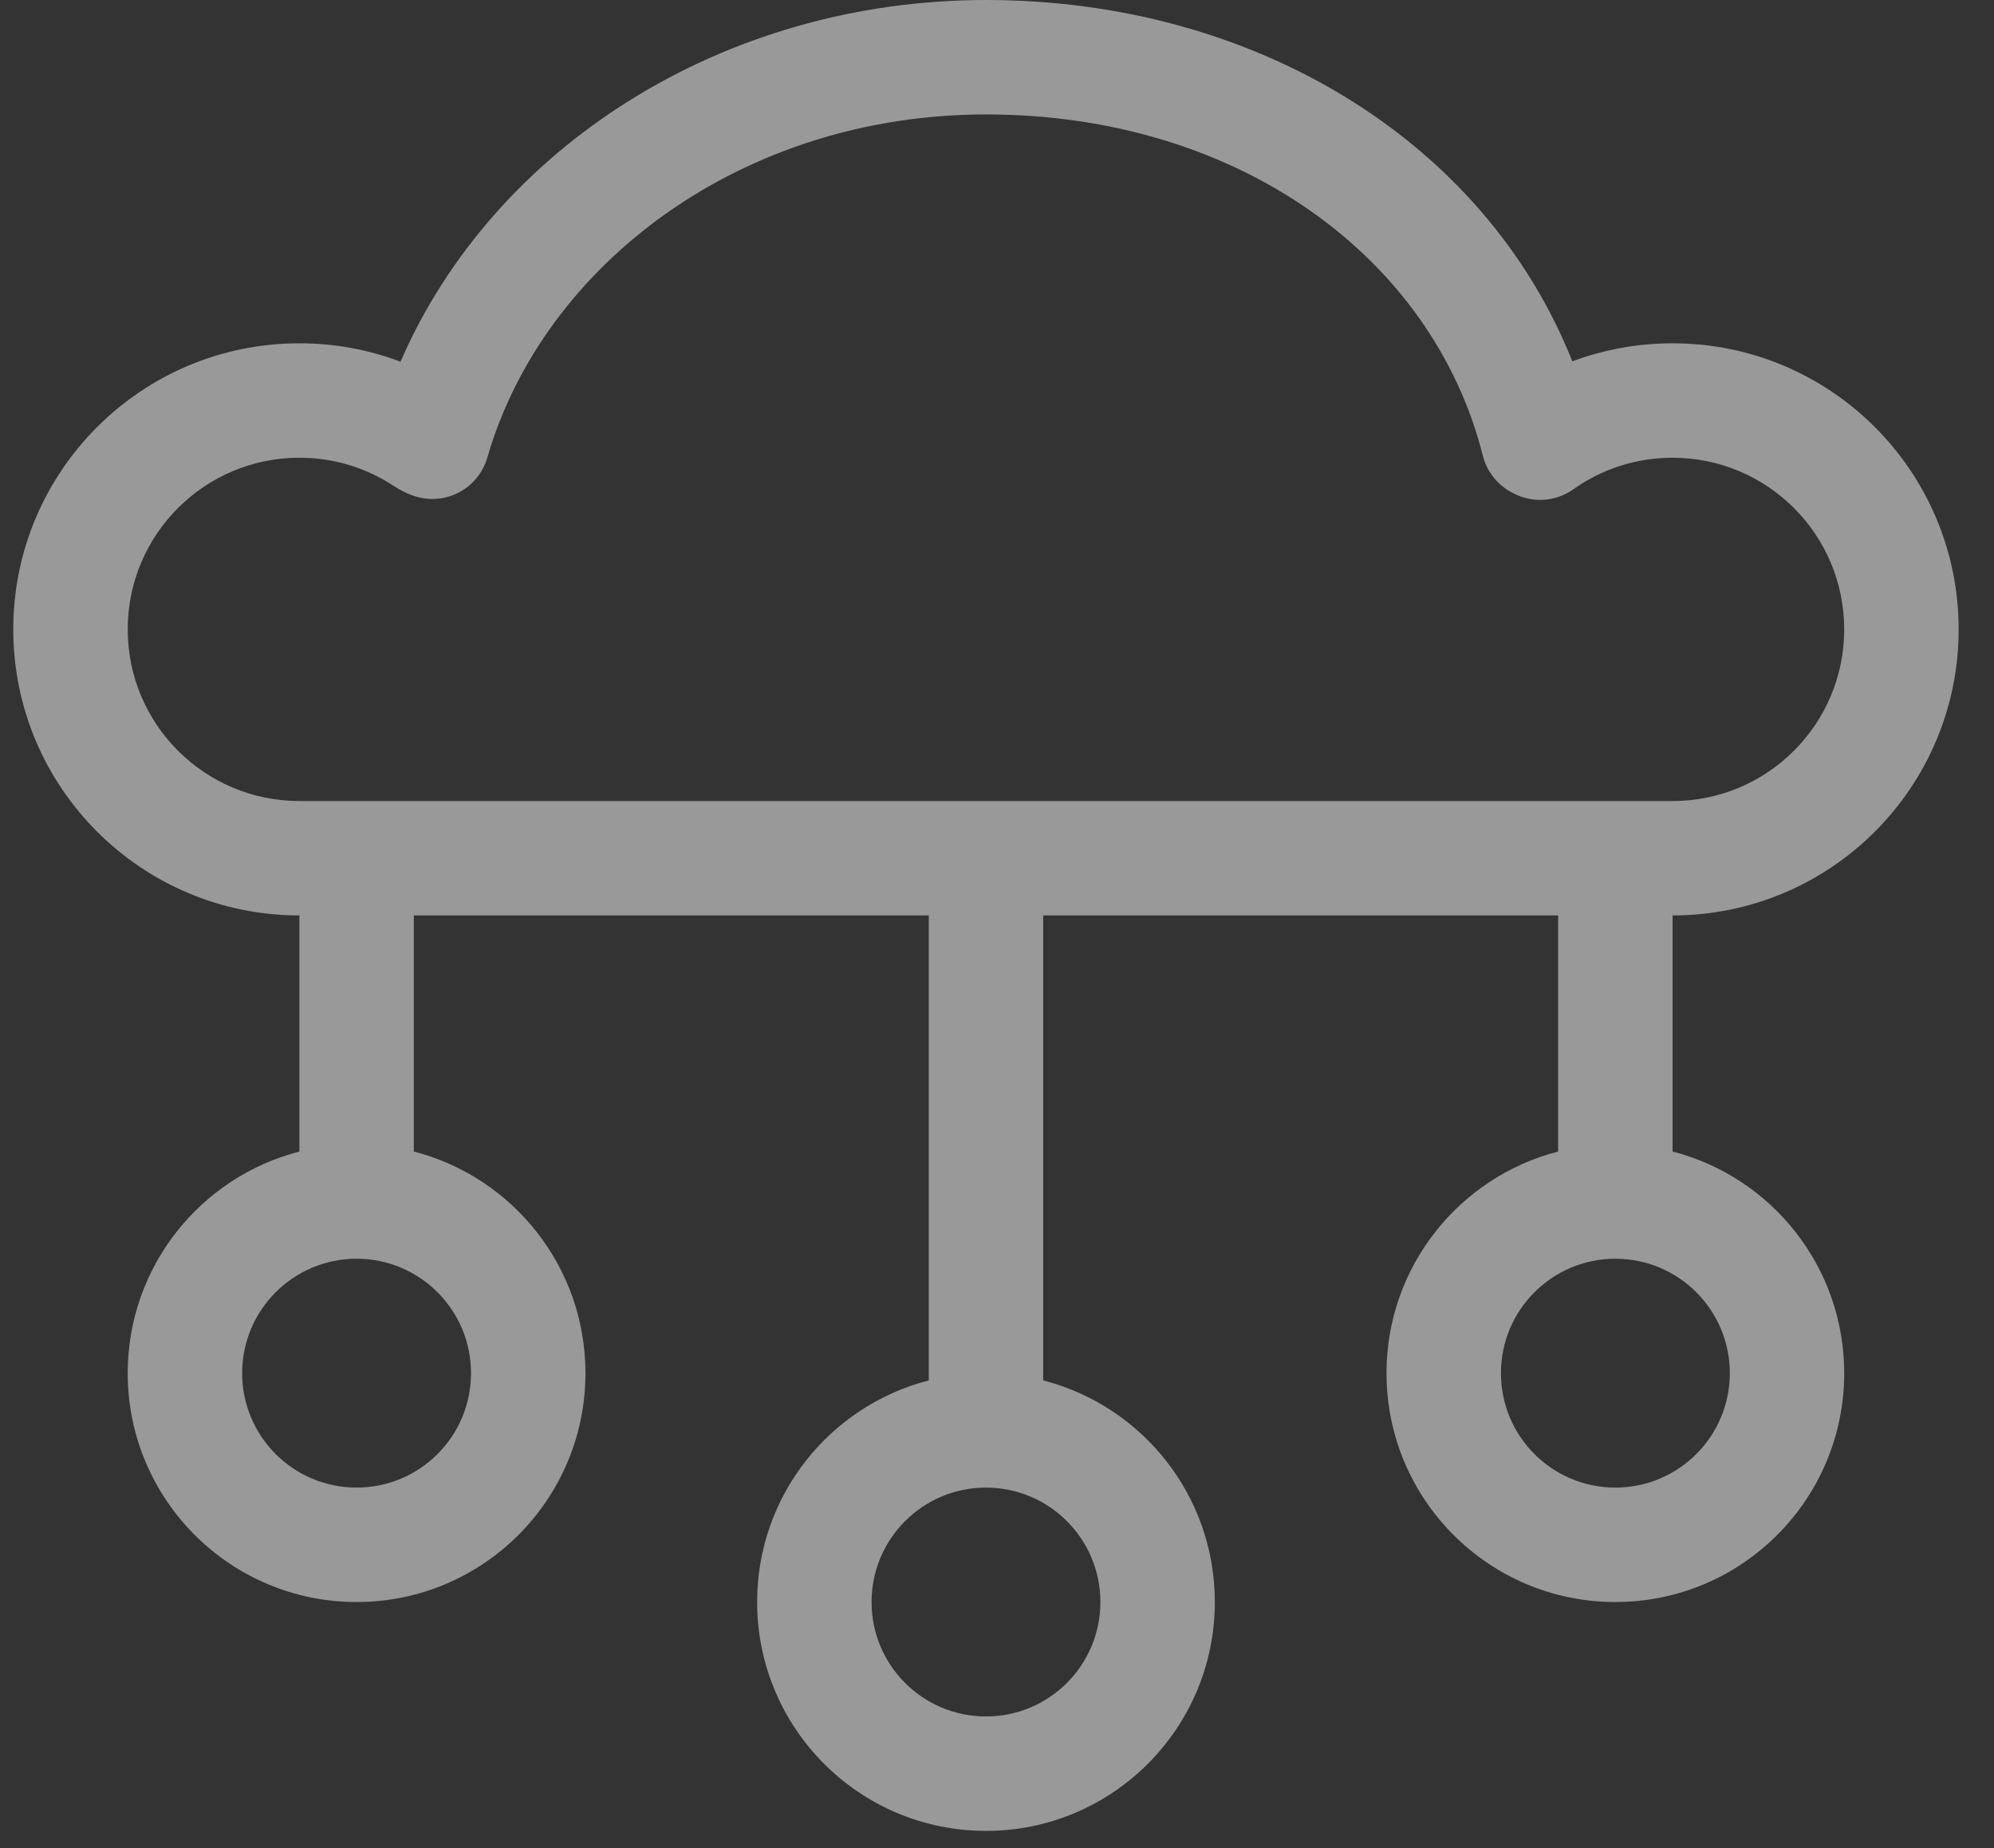 <svg width="41" height="38" viewBox="0 0 41 38" fill="none" xmlns="http://www.w3.org/2000/svg">
<rect x="0" y="0" width="41" height="38" fill="#333333" stroke="none"/>
<path id="Cloud_Solutions" opacity="0.5" fill-rule="evenodd" clip-rule="evenodd" d="M8.235 7.437C10.149 3.031 14.867 0 20.273 0C25.771 0 30.517 2.876 32.33 7.43C32.972 7.19 33.667 7.059 34.391 7.059C37.64 7.059 40.273 9.692 40.273 12.941C40.273 16.19 37.64 18.823 34.391 18.823V23.678C36.421 24.2 37.92 26.043 37.92 28.235C37.92 30.834 35.814 32.941 33.215 32.941C30.616 32.941 28.509 30.834 28.509 28.235C28.509 26.043 30.009 24.2 32.038 23.678V18.823H21.45V28.384C23.48 28.906 24.979 30.748 24.979 32.941C24.979 35.54 22.872 37.647 20.273 37.647C17.674 37.647 15.568 35.54 15.568 32.941C15.568 30.748 17.067 28.906 19.097 28.384V18.823H8.509V23.678C10.538 24.2 12.038 26.043 12.038 28.235C12.038 30.834 9.931 32.941 7.332 32.941C4.733 32.941 2.626 30.834 2.626 28.235C2.626 26.043 4.126 24.2 6.156 23.678V18.823C2.907 18.823 0.273 16.19 0.273 12.941C0.273 9.692 2.907 7.059 6.156 7.059C6.887 7.059 7.588 7.193 8.235 7.437ZM10.019 9.411C11.177 5.42 15.268 2.353 20.273 2.353C25.443 2.353 29.458 5.277 30.49 9.371C30.579 9.721 30.816 9.994 31.116 10.141C31.497 10.343 31.975 10.328 32.35 10.061C32.926 9.652 33.629 9.412 34.391 9.412C36.34 9.412 37.92 10.992 37.92 12.941C37.92 14.89 36.34 16.471 34.391 16.471H6.156C4.207 16.471 2.626 14.89 2.626 12.941C2.626 10.992 4.207 9.412 6.156 9.412C6.871 9.412 7.532 9.623 8.087 9.986C8.236 10.084 8.388 10.163 8.562 10.213C9.186 10.394 9.838 10.035 10.019 9.411ZM4.979 28.235C4.979 26.936 6.033 25.882 7.332 25.882C8.632 25.882 9.685 26.936 9.685 28.235C9.685 29.535 8.632 30.588 7.332 30.588C6.033 30.588 4.979 29.535 4.979 28.235ZM30.862 28.235C30.862 26.936 31.915 25.882 33.215 25.882C34.514 25.882 35.568 26.936 35.568 28.235C35.568 29.535 34.514 30.588 33.215 30.588C31.915 30.588 30.862 29.535 30.862 28.235ZM20.273 30.588C18.974 30.588 17.921 31.642 17.921 32.941C17.921 34.241 18.974 35.294 20.273 35.294C21.573 35.294 22.626 34.241 22.626 32.941C22.626 31.642 21.573 30.588 20.273 30.588Z" fill="white"/>
</svg>
